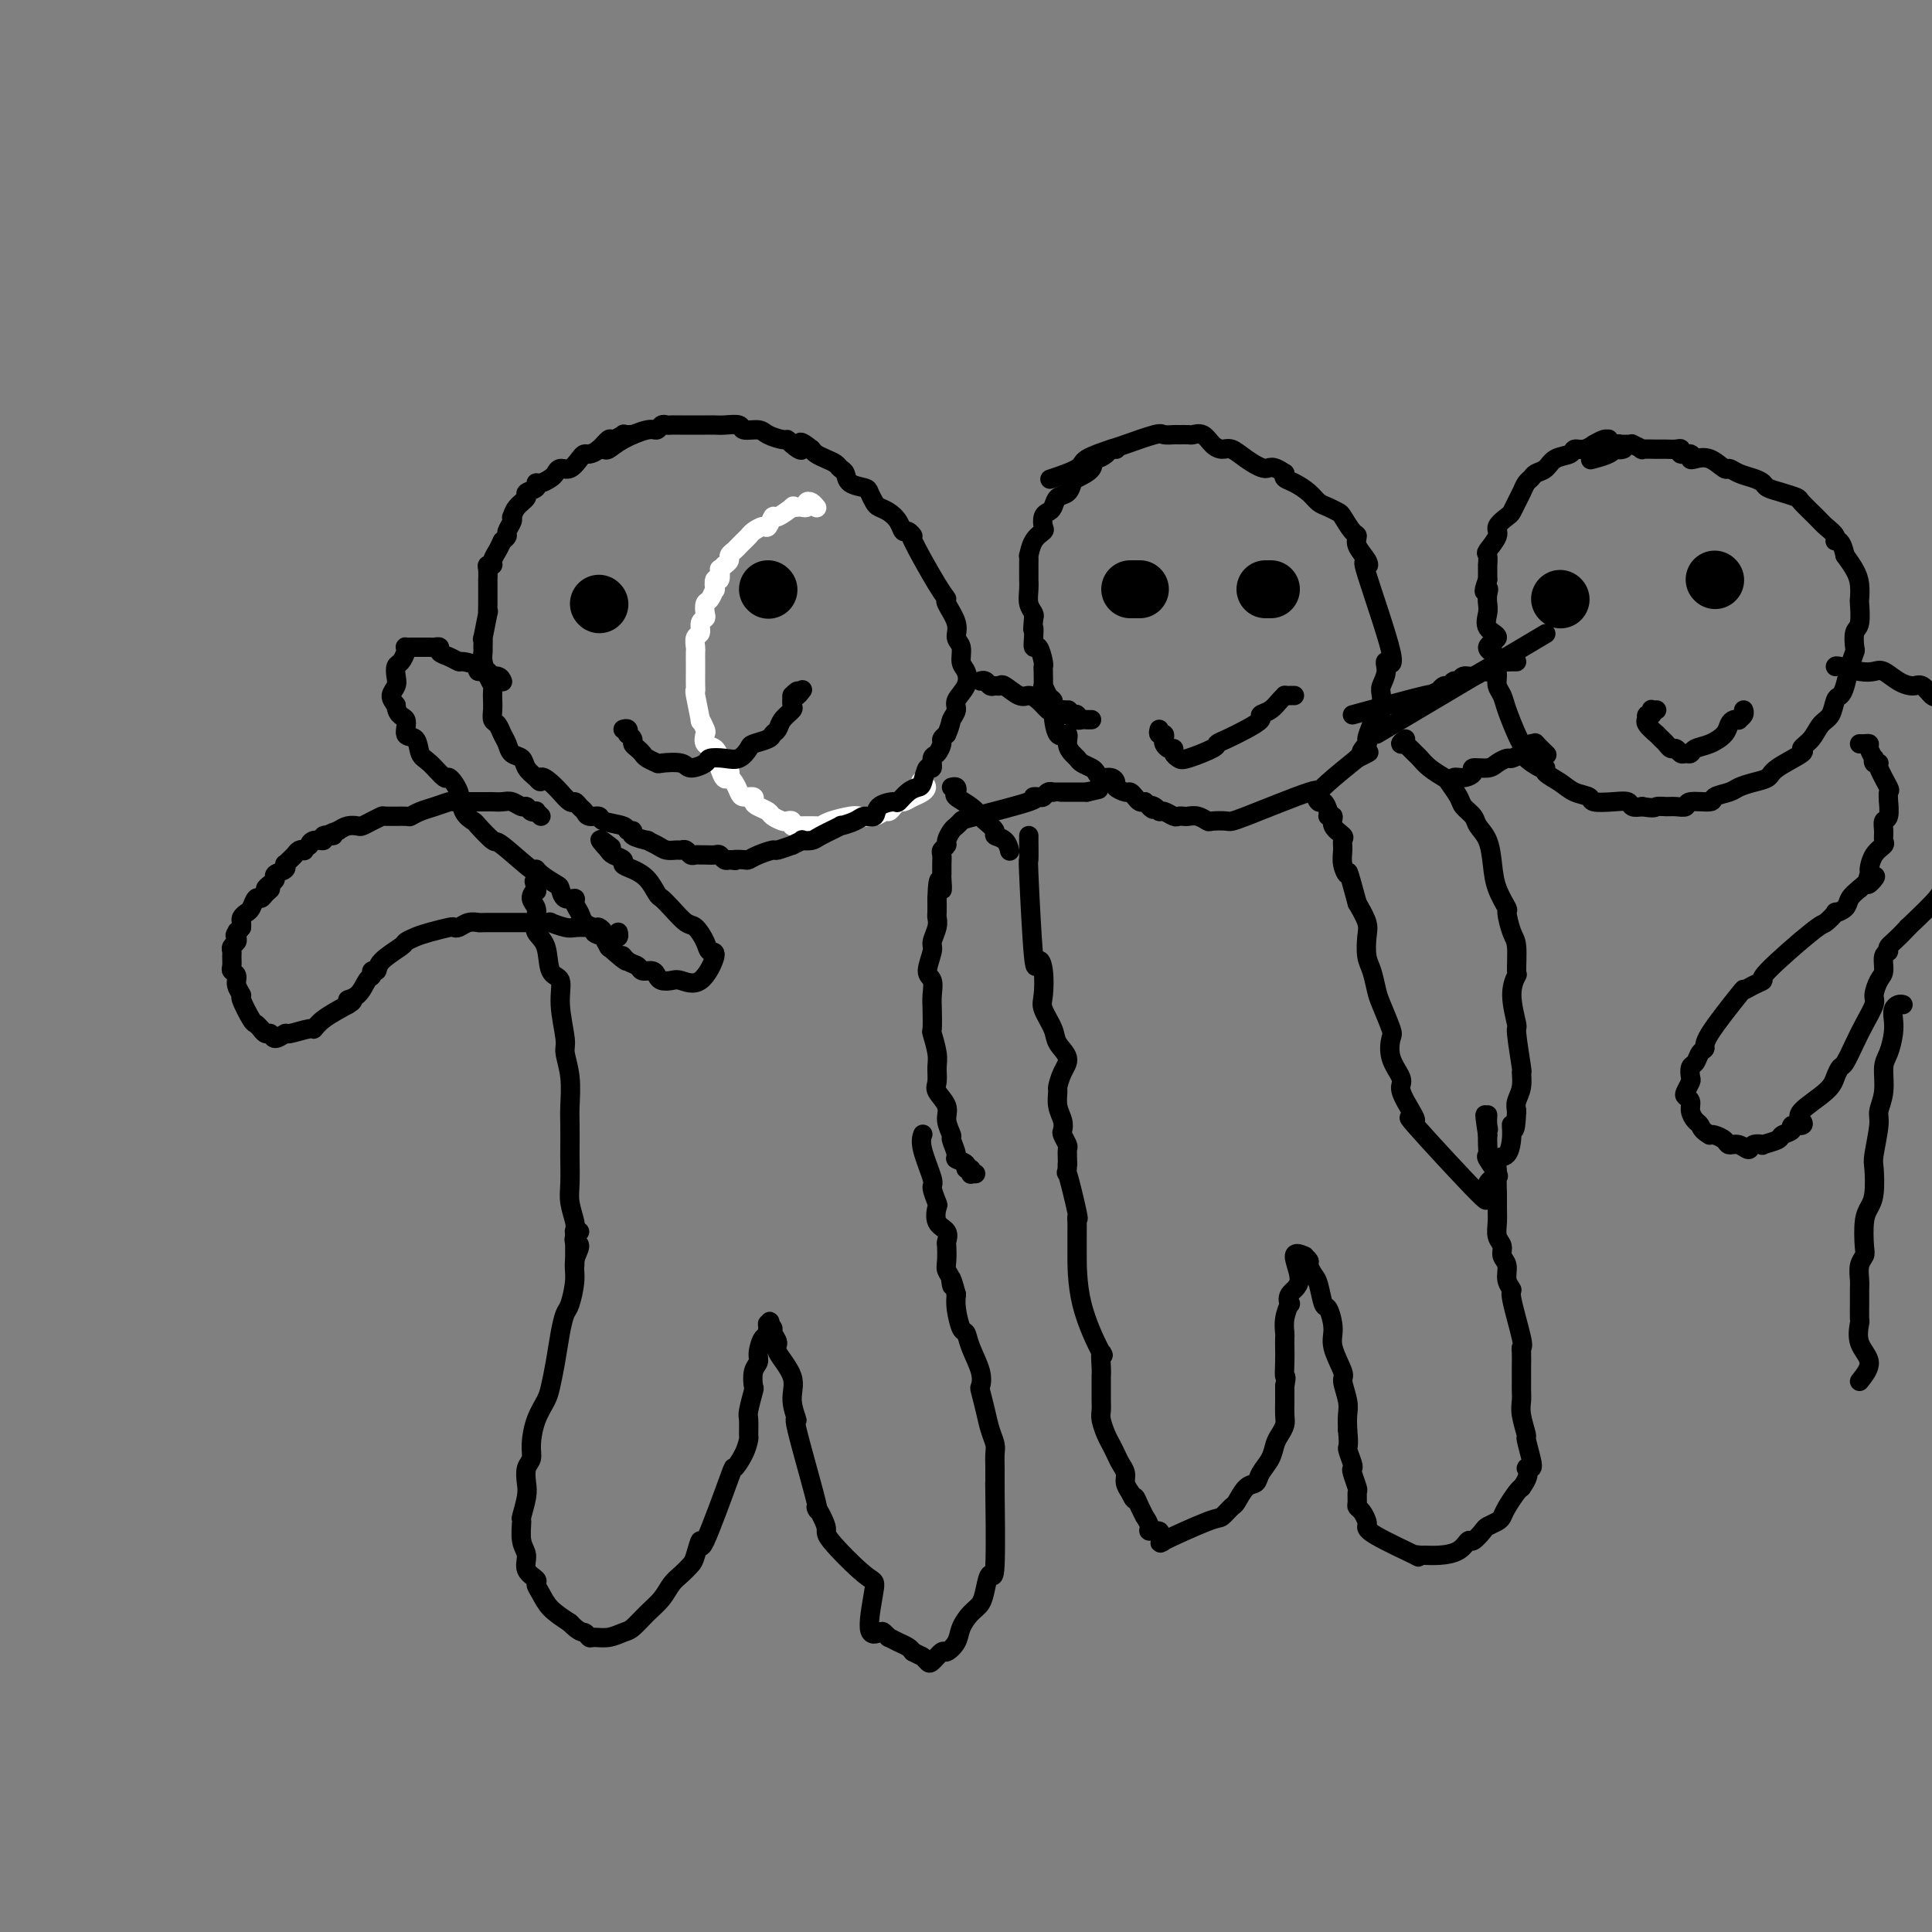 <svg viewBox='0 0 400 400' version='1.1' xmlns='http://www.w3.org/2000/svg' xmlns:xlink='http://www.w3.org/1999/xlink'><rect x="0" y="0" width="400" height="400" fill="#808080" stroke="none"/><g fill='none' stroke='#FFFFFF' stroke-width='4' stroke-linecap='round' stroke-linejoin='round'><path d='M169,105c0.081,0.105 0.162,0.210 0,0c-0.162,-0.210 -0.568,-0.736 -1,-1c-0.432,-0.264 -0.891,-0.266 -1,0c-0.109,0.266 0.131,0.801 0,1c-0.131,0.199 -0.634,0.061 -1,0c-0.366,-0.061 -0.595,-0.047 -1,0c-0.405,0.047 -0.988,0.125 -1,0c-0.012,-0.125 0.545,-0.455 0,0c-0.545,0.455 -2.191,1.694 -3,2c-0.809,0.306 -0.780,-0.321 -1,0c-0.220,0.321 -0.689,1.592 -1,2c-0.311,0.408 -0.465,-0.045 -1,0c-0.535,0.045 -1.453,0.589 -2,1c-0.547,0.411 -0.725,0.687 -1,1c-0.275,0.313 -0.647,0.661 -1,1c-0.353,0.339 -0.686,0.668 -1,1c-0.314,0.332 -0.610,0.666 -1,1c-0.390,0.334 -0.874,0.667 -1,1c-0.126,0.333 0.107,0.667 0,1c-0.107,0.333 -0.553,0.667 -1,1'/><path d='M150,117c-1.171,1.179 -1.098,0.626 -1,1c0.098,0.374 0.220,1.677 0,2c-0.220,0.323 -0.780,-0.332 -1,0c-0.220,0.332 -0.098,1.651 0,2c0.098,0.349 0.171,-0.271 0,0c-0.171,0.271 -0.586,1.433 -1,2c-0.414,0.567 -0.828,0.537 -1,1c-0.172,0.463 -0.102,1.418 0,2c0.102,0.582 0.238,0.790 0,1c-0.238,0.210 -0.848,0.422 -1,1c-0.152,0.578 0.156,1.522 0,2c-0.156,0.478 -0.774,0.491 -1,1c-0.226,0.509 -0.061,1.514 0,2c0.061,0.486 0.016,0.452 0,1c-0.016,0.548 -0.004,1.678 0,2c0.004,0.322 0.000,-0.164 0,0c-0.000,0.164 0.004,0.977 0,2c-0.004,1.023 -0.016,2.254 0,3c0.016,0.746 0.061,1.006 0,1c-0.061,-0.006 -0.226,-0.276 0,1c0.226,1.276 0.843,4.100 1,5c0.157,0.900 -0.148,-0.125 0,0c0.148,0.125 0.747,1.400 1,2c0.253,0.600 0.159,0.524 0,1c-0.159,0.476 -0.382,1.504 0,2c0.382,0.496 1.370,0.462 2,1c0.630,0.538 0.901,1.649 1,2c0.099,0.351 0.027,-0.059 0,0c-0.027,0.059 -0.008,0.588 0,1c0.008,0.412 0.004,0.706 0,1'/><path d='M149,159c1.223,4.031 1.781,1.608 2,1c0.219,-0.608 0.099,0.597 0,1c-0.099,0.403 -0.176,0.002 0,0c0.176,-0.002 0.607,0.395 1,1c0.393,0.605 0.748,1.419 1,2c0.252,0.581 0.400,0.929 1,1c0.600,0.071 1.651,-0.136 2,0c0.349,0.136 -0.005,0.614 0,1c0.005,0.386 0.368,0.678 1,1c0.632,0.322 1.532,0.674 2,1c0.468,0.326 0.503,0.627 1,1c0.497,0.373 1.457,0.818 2,1c0.543,0.182 0.668,0.101 1,0c0.332,-0.101 0.870,-0.224 1,0c0.130,0.224 -0.148,0.793 0,1c0.148,0.207 0.723,0.053 1,0c0.277,-0.053 0.256,-0.004 1,0c0.744,0.004 2.253,-0.038 3,0c0.747,0.038 0.731,0.155 1,0c0.269,-0.155 0.821,-0.581 2,-1c1.179,-0.419 2.984,-0.829 4,-1c1.016,-0.171 1.242,-0.101 2,0c0.758,0.101 2.049,0.233 3,0c0.951,-0.233 1.564,-0.832 2,-1c0.436,-0.168 0.697,0.096 1,0c0.303,-0.096 0.648,-0.551 1,-1c0.352,-0.449 0.710,-0.890 1,-1c0.290,-0.110 0.511,0.111 1,0c0.489,-0.111 1.244,-0.556 2,-1'/><path d='M189,165c4.178,-1.600 2.622,-2.600 2,-3c-0.622,-0.400 -0.311,-0.200 0,0'/></g>
<g fill='none' stroke='#000000' stroke-width='4' stroke-linecap='round' stroke-linejoin='round'><path d='M131,90c-0.294,-0.009 -0.589,-0.018 -1,0c-0.411,0.018 -0.939,0.064 -1,0c-0.061,-0.064 0.345,-0.238 0,0c-0.345,0.238 -1.440,0.886 -2,1c-0.560,0.114 -0.583,-0.308 -1,0c-0.417,0.308 -1.228,1.344 -2,2c-0.772,0.656 -1.506,0.931 -2,1c-0.494,0.069 -0.748,-0.070 -1,0c-0.252,0.070 -0.500,0.347 -1,1c-0.500,0.653 -1.251,1.682 -2,2c-0.749,0.318 -1.498,-0.073 -2,0c-0.502,0.073 -0.759,0.611 -1,1c-0.241,0.389 -0.465,0.629 -1,1c-0.535,0.371 -1.381,0.872 -2,1c-0.619,0.128 -1.009,-0.118 -1,0c0.009,0.118 0.419,0.600 0,1c-0.419,0.400 -1.668,0.720 -2,1c-0.332,0.280 0.252,0.522 0,1c-0.252,0.478 -1.339,1.193 -2,2c-0.661,0.807 -0.894,1.708 -1,2c-0.106,0.292 -0.084,-0.024 0,0c0.084,0.024 0.229,0.388 0,1c-0.229,0.612 -0.831,1.473 -1,2c-0.169,0.527 0.095,0.722 0,1c-0.095,0.278 -0.547,0.639 -1,1'/><path d='M104,112c-0.935,1.895 -0.772,1.634 -1,2c-0.228,0.366 -0.846,1.360 -1,2c-0.154,0.640 0.155,0.927 0,1c-0.155,0.073 -0.774,-0.068 -1,0c-0.226,0.068 -0.061,0.345 0,1c0.061,0.655 0.016,1.687 0,2c-0.016,0.313 -0.005,-0.093 0,0c0.005,0.093 0.002,0.685 0,1c-0.002,0.315 -0.004,0.352 0,1c0.004,0.648 0.015,1.905 0,3c-0.015,1.095 -0.057,2.027 0,2c0.057,-0.027 0.212,-1.014 0,0c-0.212,1.014 -0.789,4.028 -1,5c-0.211,0.972 -0.054,-0.098 0,0c0.054,0.098 0.004,1.364 0,2c-0.004,0.636 0.037,0.642 0,1c-0.037,0.358 -0.154,1.069 0,2c0.154,0.931 0.577,2.083 1,3c0.423,0.917 0.845,1.597 1,2c0.155,0.403 0.045,0.527 0,1c-0.045,0.473 -0.023,1.296 0,2c0.023,0.704 0.048,1.291 0,2c-0.048,0.709 -0.169,1.542 0,2c0.169,0.458 0.626,0.542 1,1c0.374,0.458 0.663,1.292 1,2c0.337,0.708 0.723,1.292 1,2c0.277,0.708 0.445,1.540 1,2c0.555,0.460 1.495,0.547 2,1c0.505,0.453 0.573,1.272 1,2c0.427,0.728 1.214,1.364 2,2'/><path d='M111,161c1.377,1.676 0.821,0.366 1,0c0.179,-0.366 1.095,0.213 2,1c0.905,0.787 1.801,1.783 2,2c0.199,0.217 -0.297,-0.346 0,0c0.297,0.346 1.388,1.599 2,2c0.612,0.401 0.746,-0.051 1,0c0.254,0.051 0.628,0.605 1,1c0.372,0.395 0.741,0.630 1,1c0.259,0.370 0.408,0.874 1,1c0.592,0.126 1.627,-0.125 2,0c0.373,0.125 0.083,0.625 1,1c0.917,0.375 3.042,0.626 4,1c0.958,0.374 0.749,0.870 1,1c0.251,0.130 0.963,-0.106 1,0c0.037,0.106 -0.601,0.554 0,1c0.601,0.446 2.441,0.890 3,1c0.559,0.110 -0.163,-0.114 0,0c0.163,0.114 1.209,0.565 2,1c0.791,0.435 1.325,0.852 2,1c0.675,0.148 1.490,0.025 2,0c0.510,-0.025 0.714,0.046 1,0c0.286,-0.046 0.653,-0.208 1,0c0.347,0.208 0.674,0.788 1,1c0.326,0.212 0.651,0.056 1,0c0.349,-0.056 0.724,-0.011 1,0c0.276,0.011 0.455,-0.011 1,0c0.545,0.011 1.455,0.054 2,0c0.545,-0.054 0.724,-0.207 1,0c0.276,0.207 0.650,0.773 1,1c0.350,0.227 0.675,0.113 1,0'/><path d='M151,178c2.127,0.313 0.945,0.094 1,0c0.055,-0.094 1.346,-0.063 2,0c0.654,0.063 0.670,0.156 1,0c0.330,-0.156 0.972,-0.563 2,-1c1.028,-0.437 2.441,-0.906 3,-1c0.559,-0.094 0.263,0.185 1,0c0.737,-0.185 2.505,-0.834 3,-1c0.495,-0.166 -0.285,0.150 0,0c0.285,-0.150 1.633,-0.766 2,-1c0.367,-0.234 -0.248,-0.086 0,0c0.248,0.086 1.358,0.112 2,0c0.642,-0.112 0.815,-0.360 2,-1c1.185,-0.640 3.383,-1.672 4,-2c0.617,-0.328 -0.345,0.049 0,0c0.345,-0.049 1.998,-0.525 3,-1c1.002,-0.475 1.353,-0.949 2,-1c0.647,-0.051 1.591,0.319 2,0c0.409,-0.319 0.284,-1.329 1,-2c0.716,-0.671 2.272,-1.003 3,-1c0.728,0.003 0.629,0.343 1,0c0.371,-0.343 1.214,-1.368 2,-2c0.786,-0.632 1.516,-0.870 2,-1c0.484,-0.130 0.721,-0.152 1,-1c0.279,-0.848 0.601,-2.521 1,-3c0.399,-0.479 0.877,0.237 1,0c0.123,-0.237 -0.108,-1.425 0,-2c0.108,-0.575 0.555,-0.535 1,-1c0.445,-0.465 0.889,-1.433 1,-2c0.111,-0.567 -0.111,-0.733 0,-1c0.111,-0.267 0.556,-0.633 1,-1'/><path d='M196,152c0.931,-2.128 0.758,-2.447 1,-3c0.242,-0.553 0.898,-1.340 1,-2c0.102,-0.660 -0.350,-1.192 0,-2c0.350,-0.808 1.501,-1.893 2,-3c0.499,-1.107 0.346,-2.238 0,-3c-0.346,-0.762 -0.885,-1.157 -1,-2c-0.115,-0.843 0.194,-2.134 0,-3c-0.194,-0.866 -0.892,-1.306 -1,-2c-0.108,-0.694 0.372,-1.641 0,-3c-0.372,-1.359 -1.598,-3.130 -2,-4c-0.402,-0.870 0.019,-0.840 0,-1c-0.019,-0.160 -0.477,-0.511 -2,-3c-1.523,-2.489 -4.109,-7.118 -5,-9c-0.891,-1.882 -0.087,-1.019 0,-1c0.087,0.019 -0.544,-0.807 -1,-1c-0.456,-0.193 -0.738,0.248 -1,0c-0.262,-0.248 -0.505,-1.183 -1,-2c-0.495,-0.817 -1.244,-1.514 -2,-2c-0.756,-0.486 -1.520,-0.759 -2,-1c-0.480,-0.241 -0.678,-0.450 -1,-1c-0.322,-0.550 -0.769,-1.443 -1,-2c-0.231,-0.557 -0.246,-0.779 -1,-1c-0.754,-0.221 -2.246,-0.440 -3,-1c-0.754,-0.560 -0.769,-1.459 -1,-2c-0.231,-0.541 -0.678,-0.722 -1,-1c-0.322,-0.278 -0.519,-0.652 -1,-1c-0.481,-0.348 -1.245,-0.671 -2,-1c-0.755,-0.329 -1.501,-0.666 -2,-1c-0.499,-0.334 -0.749,-0.667 -1,-1'/><path d='M168,93c-3.595,-2.896 -2.084,-0.635 -2,0c0.084,0.635 -1.260,-0.356 -2,-1c-0.740,-0.644 -0.875,-0.942 -1,-1c-0.125,-0.058 -0.241,0.124 -1,0c-0.759,-0.124 -2.160,-0.555 -3,-1c-0.840,-0.445 -1.117,-0.904 -2,-1c-0.883,-0.096 -2.372,0.170 -3,0c-0.628,-0.170 -0.394,-0.778 -1,-1c-0.606,-0.222 -2.050,-0.060 -3,0c-0.950,0.060 -1.405,0.016 -2,0c-0.595,-0.016 -1.329,-0.004 -2,0c-0.671,0.004 -1.279,0.001 -2,0c-0.721,-0.001 -1.555,-0.002 -2,0c-0.445,0.002 -0.500,0.005 -1,0c-0.500,-0.005 -1.444,-0.017 -2,0c-0.556,0.017 -0.725,0.063 -1,0c-0.275,-0.063 -0.655,-0.234 -1,0c-0.345,0.234 -0.656,0.872 -1,1c-0.344,0.128 -0.723,-0.253 -2,0c-1.277,0.253 -3.453,1.140 -5,2c-1.547,0.860 -2.466,1.695 -3,2c-0.534,0.305 -0.682,0.082 -1,0c-0.318,-0.082 -0.805,-0.023 -1,0c-0.195,0.023 -0.097,0.012 0,0'/><path d='M231,93c-0.026,-0.006 -0.052,-0.011 0,0c0.052,0.011 0.181,0.040 0,0c-0.181,-0.040 -0.673,-0.149 -1,0c-0.327,0.149 -0.490,0.555 -1,1c-0.510,0.445 -1.365,0.930 -2,1c-0.635,0.070 -1.048,-0.276 -1,0c0.048,0.276 0.556,1.172 0,2c-0.556,0.828 -2.176,1.588 -3,2c-0.824,0.412 -0.850,0.478 -1,1c-0.150,0.522 -0.422,1.501 -1,2c-0.578,0.499 -1.462,0.519 -2,1c-0.538,0.481 -0.731,1.424 -1,2c-0.269,0.576 -0.615,0.786 -1,1c-0.385,0.214 -0.811,0.433 -1,1c-0.189,0.567 -0.142,1.481 0,2c0.142,0.519 0.378,0.644 0,1c-0.378,0.356 -1.369,0.945 -2,2c-0.631,1.055 -0.901,2.578 -1,3c-0.099,0.422 -0.027,-0.256 0,0c0.027,0.256 0.007,1.447 0,2c-0.007,0.553 -0.003,0.469 0,1c0.003,0.531 0.004,1.676 0,2c-0.004,0.324 -0.015,-0.173 0,0c0.015,0.173 0.056,1.015 0,2c-0.056,0.985 -0.207,2.111 0,3c0.207,0.889 0.774,1.540 1,2c0.226,0.460 0.113,0.730 0,1'/><path d='M214,128c-0.313,3.616 -0.094,2.156 0,2c0.094,-0.156 0.064,0.991 0,2c-0.064,1.009 -0.161,1.879 0,2c0.161,0.121 0.579,-0.506 1,0c0.421,0.506 0.844,2.144 1,3c0.156,0.856 0.045,0.930 0,1c-0.045,0.070 -0.022,0.137 0,1c0.022,0.863 0.044,2.521 0,3c-0.044,0.479 -0.154,-0.220 0,0c0.154,0.220 0.571,1.360 1,2c0.429,0.640 0.871,0.780 1,1c0.129,0.220 -0.053,0.521 0,2c0.053,1.479 0.343,4.136 1,5c0.657,0.864 1.681,-0.067 2,0c0.319,0.067 -0.065,1.131 0,2c0.065,0.869 0.581,1.542 1,2c0.419,0.458 0.741,0.701 1,1c0.259,0.299 0.454,0.654 1,1c0.546,0.346 1.443,0.684 2,1c0.557,0.316 0.774,0.609 1,1c0.226,0.391 0.460,0.879 1,1c0.540,0.121 1.388,-0.126 2,0c0.612,0.126 0.990,0.625 1,1c0.010,0.375 -0.348,0.626 0,1c0.348,0.374 1.403,0.871 2,1c0.597,0.129 0.737,-0.110 1,0c0.263,0.110 0.648,0.568 1,1c0.352,0.432 0.672,0.838 1,1c0.328,0.162 0.664,0.081 1,0'/><path d='M237,166c2.964,2.410 1.375,1.434 1,1c-0.375,-0.434 0.463,-0.327 1,0c0.537,0.327 0.774,0.872 1,1c0.226,0.128 0.441,-0.162 1,0c0.559,0.162 1.462,0.774 2,1c0.538,0.226 0.712,0.064 1,0c0.288,-0.064 0.691,-0.031 1,0c0.309,0.031 0.524,0.061 1,0c0.476,-0.061 1.212,-0.211 2,0c0.788,0.211 1.628,0.784 2,1c0.372,0.216 0.277,0.077 1,0c0.723,-0.077 2.263,-0.091 3,0c0.737,0.091 0.670,0.287 4,-1c3.330,-1.287 10.058,-4.056 13,-5c2.942,-0.944 2.100,-0.062 2,0c-0.100,0.062 0.543,-0.697 2,-2c1.457,-1.303 3.729,-3.152 6,-5'/><path d='M281,157c4.339,-2.122 1.687,-0.926 1,-1c-0.687,-0.074 0.590,-1.418 1,-2c0.410,-0.582 -0.048,-0.400 0,-1c0.048,-0.600 0.600,-1.980 1,-3c0.400,-1.020 0.647,-1.679 1,-2c0.353,-0.321 0.810,-0.302 1,-1c0.190,-0.698 0.112,-2.112 0,-3c-0.112,-0.888 -0.259,-1.249 0,-2c0.259,-0.751 0.924,-1.892 1,-3c0.076,-1.108 -0.436,-2.183 0,-2c0.436,0.183 1.822,1.623 1,-2c-0.822,-3.623 -3.852,-12.309 -5,-16c-1.148,-3.691 -0.415,-2.387 0,-2c0.415,0.387 0.511,-0.141 0,-1c-0.511,-0.859 -1.627,-2.047 -2,-3c-0.373,-0.953 -0.001,-1.670 0,-2c0.001,-0.330 -0.370,-0.273 -1,-1c-0.630,-0.727 -1.519,-2.239 -2,-3c-0.481,-0.761 -0.555,-0.771 -1,-1c-0.445,-0.229 -1.261,-0.677 -2,-1c-0.739,-0.323 -1.400,-0.520 -2,-1c-0.600,-0.480 -1.140,-1.242 -2,-2c-0.860,-0.758 -2.039,-1.512 -3,-2c-0.961,-0.488 -1.703,-0.711 -2,-1c-0.297,-0.289 -0.148,-0.645 0,-1'/><path d='M266,98c-2.871,-1.995 -3.048,-0.981 -4,-1c-0.952,-0.019 -2.677,-1.070 -4,-2c-1.323,-0.930 -2.242,-1.738 -3,-2c-0.758,-0.262 -1.354,0.021 -2,0c-0.646,-0.021 -1.343,-0.345 -2,-1c-0.657,-0.655 -1.274,-1.640 -2,-2c-0.726,-0.360 -1.561,-0.096 -2,0c-0.439,0.096 -0.484,0.024 -1,0c-0.516,-0.024 -1.504,0.001 -2,0c-0.496,-0.001 -0.500,-0.026 -1,0c-0.500,0.026 -1.497,0.104 -2,0c-0.503,-0.104 -0.512,-0.390 -2,0c-1.488,0.390 -4.456,1.457 -6,2c-1.544,0.543 -1.665,0.563 -3,1c-1.335,0.437 -3.884,1.292 -5,2c-1.116,0.708 -0.801,1.267 -2,2c-1.199,0.733 -3.914,1.638 -5,2c-1.086,0.362 -0.543,0.181 0,0'/><path d='M336,93c0.112,-0.031 0.223,-0.061 0,0c-0.223,0.061 -0.782,0.214 -1,0c-0.218,-0.214 -0.097,-0.793 0,-1c0.097,-0.207 0.170,-0.041 0,0c-0.170,0.041 -0.583,-0.043 -1,0c-0.417,0.043 -0.838,0.212 -1,0c-0.162,-0.212 -0.066,-0.804 0,-1c0.066,-0.196 0.103,0.004 0,0c-0.103,-0.004 -0.346,-0.212 -1,0c-0.654,0.212 -1.717,0.845 -2,1c-0.283,0.155 0.216,-0.167 0,0c-0.216,0.167 -1.146,0.822 -2,1c-0.854,0.178 -1.633,-0.121 -2,0c-0.367,0.121 -0.322,0.663 -1,1c-0.678,0.337 -2.080,0.471 -3,1c-0.920,0.529 -1.360,1.454 -2,2c-0.640,0.546 -1.481,0.712 -2,1c-0.519,0.288 -0.717,0.697 -1,1c-0.283,0.303 -0.652,0.500 -1,1c-0.348,0.500 -0.676,1.303 -1,2c-0.324,0.697 -0.645,1.288 -1,2c-0.355,0.712 -0.744,1.547 -1,2c-0.256,0.453 -0.380,0.526 -1,1c-0.620,0.474 -1.735,1.351 -2,2c-0.265,0.649 0.321,1.072 0,2c-0.321,0.928 -1.550,2.362 -2,3c-0.450,0.638 -0.121,0.480 0,1c0.121,0.520 0.032,1.717 0,2c-0.032,0.283 -0.009,-0.348 0,0c0.009,0.348 0.005,1.674 0,3'/><path d='M308,120c-1.393,3.668 -0.376,2.337 0,2c0.376,-0.337 0.111,0.318 0,1c-0.111,0.682 -0.067,1.390 0,2c0.067,0.610 0.159,1.122 0,2c-0.159,0.878 -0.568,2.122 0,3c0.568,0.878 2.114,1.390 2,2c-0.114,0.610 -1.888,1.318 -2,2c-0.112,0.682 1.437,1.337 2,2c0.563,0.663 0.139,1.333 0,2c-0.139,0.667 0.008,1.330 0,2c-0.008,0.670 -0.170,1.347 0,2c0.170,0.653 0.671,1.283 1,2c0.329,0.717 0.485,1.520 1,3c0.515,1.480 1.389,3.638 2,5c0.611,1.362 0.958,1.928 1,2c0.042,0.072 -0.223,-0.349 0,0c0.223,0.349 0.933,1.469 1,2c0.067,0.531 -0.509,0.474 0,1c0.509,0.526 2.102,1.636 3,2c0.898,0.364 1.099,-0.019 1,0c-0.099,0.019 -0.499,0.440 0,1c0.499,0.560 1.897,1.261 3,2c1.103,0.739 1.910,1.518 3,2c1.090,0.482 2.462,0.669 3,1c0.538,0.331 0.241,0.807 1,1c0.759,0.193 2.575,0.103 4,0c1.425,-0.103 2.461,-0.220 3,0c0.539,0.220 0.583,0.777 1,1c0.417,0.223 1.209,0.111 2,0'/><path d='M340,167c2.748,0.463 2.617,0.120 3,0c0.383,-0.120 1.280,-0.017 2,0c0.720,0.017 1.262,-0.051 2,0c0.738,0.051 1.672,0.221 2,0c0.328,-0.221 0.051,-0.833 1,-1c0.949,-0.167 3.124,0.110 4,0c0.876,-0.110 0.452,-0.606 1,-1c0.548,-0.394 2.069,-0.685 3,-1c0.931,-0.315 1.274,-0.655 2,-1c0.726,-0.345 1.835,-0.694 3,-1c1.165,-0.306 2.385,-0.570 3,-1c0.615,-0.430 0.626,-1.025 2,-2c1.374,-0.975 4.112,-2.329 5,-3c0.888,-0.671 -0.074,-0.660 0,-1c0.074,-0.340 1.186,-1.032 2,-2c0.814,-0.968 1.331,-2.211 2,-3c0.669,-0.789 1.488,-1.124 2,-2c0.512,-0.876 0.715,-2.295 1,-3c0.285,-0.705 0.651,-0.698 1,-1c0.349,-0.302 0.681,-0.914 1,-2c0.319,-1.086 0.625,-2.645 1,-4c0.375,-1.355 0.818,-2.507 1,-3c0.182,-0.493 0.101,-0.326 0,-1c-0.101,-0.674 -0.223,-2.190 0,-3c0.223,-0.810 0.789,-0.916 1,-2c0.211,-1.084 0.065,-3.147 0,-4c-0.065,-0.853 -0.048,-0.497 0,-1c0.048,-0.503 0.128,-1.866 0,-3c-0.128,-1.134 -0.465,-2.038 -1,-3c-0.535,-0.962 -1.267,-1.981 -2,-3'/><path d='M382,115c-0.790,-3.740 -1.764,-3.090 -2,-3c-0.236,0.090 0.265,-0.382 0,-1c-0.265,-0.618 -1.295,-1.384 -2,-2c-0.705,-0.616 -1.086,-1.082 -2,-2c-0.914,-0.918 -2.363,-2.287 -3,-3c-0.637,-0.713 -0.463,-0.768 -1,-1c-0.537,-0.232 -1.785,-0.639 -3,-1c-1.215,-0.361 -2.395,-0.675 -3,-1c-0.605,-0.325 -0.633,-0.659 -1,-1c-0.367,-0.341 -1.074,-0.687 -2,-1c-0.926,-0.313 -2.073,-0.592 -3,-1c-0.927,-0.408 -1.636,-0.945 -2,-1c-0.364,-0.055 -0.383,0.374 -1,0c-0.617,-0.374 -1.833,-1.549 -3,-2c-1.167,-0.451 -2.284,-0.177 -3,0c-0.716,0.177 -1.031,0.258 -1,0c0.031,-0.258 0.408,-0.854 0,-1c-0.408,-0.146 -1.602,0.157 -2,0c-0.398,-0.157 0.001,-0.774 0,-1c-0.001,-0.226 -0.401,-0.059 -1,0c-0.599,0.059 -1.398,0.012 -2,0c-0.602,-0.012 -1.008,0.011 -2,0c-0.992,-0.011 -2.570,-0.055 -3,0c-0.430,0.055 0.288,0.211 0,0c-0.288,-0.211 -1.583,-0.789 -2,-1c-0.417,-0.211 0.043,-0.057 0,0c-0.043,0.057 -0.588,0.015 -1,0c-0.412,-0.015 -0.689,-0.004 -1,0c-0.311,0.004 -0.655,0.002 -1,0'/><path d='M335,92c-4.321,-0.976 -1.125,0.083 -1,1c0.125,0.917 -2.821,1.690 -4,2c-1.179,0.310 -0.589,0.155 0,0'/><path d='M112,169c-0.446,-0.414 -0.892,-0.828 -1,-1c-0.108,-0.172 0.123,-0.102 0,0c-0.123,0.102 -0.599,0.238 -1,0c-0.401,-0.238 -0.727,-0.848 -1,-1c-0.273,-0.152 -0.492,0.155 -1,0c-0.508,-0.155 -1.304,-0.774 -2,-1c-0.696,-0.226 -1.292,-0.061 -2,0c-0.708,0.061 -1.528,0.016 -2,0c-0.472,-0.016 -0.597,-0.005 -1,0c-0.403,0.005 -1.083,0.004 -2,0c-0.917,-0.004 -2.069,-0.013 -3,0c-0.931,0.013 -1.640,0.046 -2,0c-0.360,-0.046 -0.369,-0.170 -1,0c-0.631,0.170 -1.882,0.634 -3,1c-1.118,0.366 -2.102,0.633 -3,1c-0.898,0.367 -1.710,0.833 -2,1c-0.290,0.167 -0.056,0.034 -1,0c-0.944,-0.034 -3.064,0.029 -4,0c-0.936,-0.029 -0.688,-0.152 -1,0c-0.312,0.152 -1.186,0.579 -2,1c-0.814,0.421 -1.569,0.834 -2,1c-0.431,0.166 -0.539,0.083 -1,0c-0.461,-0.083 -1.275,-0.167 -2,0c-0.725,0.167 -1.363,0.583 -2,1'/><path d='M70,172c-3.656,1.172 -1.295,1.103 -1,1c0.295,-0.103 -1.475,-0.239 -2,0c-0.525,0.239 0.195,0.852 0,1c-0.195,0.148 -1.305,-0.170 -2,0c-0.695,0.170 -0.974,0.829 -1,1c-0.026,0.171 0.200,-0.147 0,0c-0.200,0.147 -0.827,0.760 -1,1c-0.173,0.240 0.107,0.106 0,0c-0.107,-0.106 -0.603,-0.186 -1,0c-0.397,0.186 -0.695,0.637 -1,1c-0.305,0.363 -0.615,0.636 -1,1c-0.385,0.364 -0.843,0.818 -1,1c-0.157,0.182 -0.013,0.090 0,0c0.013,-0.090 -0.104,-0.179 0,0c0.104,0.179 0.429,0.626 0,1c-0.429,0.374 -1.613,0.674 -2,1c-0.387,0.326 0.023,0.678 0,1c-0.023,0.322 -0.478,0.612 -1,1c-0.522,0.388 -1.109,0.873 -1,1c0.109,0.127 0.916,-0.103 1,0c0.084,0.103 -0.555,0.538 -1,1c-0.445,0.462 -0.697,0.950 -1,1c-0.303,0.050 -0.655,-0.337 -1,0c-0.345,0.337 -0.681,1.400 -1,2c-0.319,0.600 -0.622,0.738 -1,1c-0.378,0.262 -0.833,0.647 -1,1c-0.167,0.353 -0.048,0.672 0,1c0.048,0.328 0.024,0.664 0,1'/><path d='M50,192c-1.929,2.560 -1.253,1.459 -1,1c0.253,-0.459 0.082,-0.278 0,0c-0.082,0.278 -0.075,0.651 0,1c0.075,0.349 0.216,0.675 0,1c-0.216,0.325 -0.791,0.651 -1,1c-0.209,0.349 -0.052,0.723 0,1c0.052,0.277 -0.001,0.458 0,1c0.001,0.542 0.057,1.445 0,2c-0.057,0.555 -0.227,0.761 0,1c0.227,0.239 0.852,0.509 1,1c0.148,0.491 -0.182,1.202 0,2c0.182,0.798 0.876,1.682 1,2c0.124,0.318 -0.321,0.070 0,1c0.321,0.930 1.409,3.038 2,4c0.591,0.962 0.683,0.778 1,1c0.317,0.222 0.857,0.849 1,1c0.143,0.151 -0.112,-0.174 0,0c0.112,0.174 0.590,0.846 1,1c0.410,0.154 0.751,-0.212 1,0c0.249,0.212 0.405,1.000 1,1c0.595,-0.000 1.627,-0.790 2,-1c0.373,-0.210 0.086,0.159 1,0c0.914,-0.159 3.028,-0.847 4,-1c0.972,-0.153 0.800,0.228 1,0c0.200,-0.228 0.771,-1.065 2,-2c1.229,-0.935 3.114,-1.967 5,-3'/><path d='M72,208c2.227,-1.294 0.294,-1.030 0,-1c-0.294,0.030 1.049,-0.173 2,-1c0.951,-0.827 1.509,-2.279 2,-3c0.491,-0.721 0.917,-0.711 1,-1c0.083,-0.289 -0.175,-0.875 0,-1c0.175,-0.125 0.785,0.212 1,0c0.215,-0.212 0.037,-0.974 1,-2c0.963,-1.026 3.067,-2.317 4,-3c0.933,-0.683 0.694,-0.758 1,-1c0.306,-0.242 1.156,-0.652 2,-1c0.844,-0.348 1.682,-0.633 3,-1c1.318,-0.367 3.117,-0.816 4,-1c0.883,-0.184 0.849,-0.102 1,0c0.151,0.102 0.487,0.223 1,0c0.513,-0.223 1.204,-0.792 2,-1c0.796,-0.208 1.697,-0.056 2,0c0.303,0.056 0.009,0.015 2,0c1.991,-0.015 6.268,-0.005 8,0c1.732,0.005 0.919,0.005 1,0c0.081,-0.005 1.058,-0.015 2,0c0.942,0.015 1.851,0.056 2,0c0.149,-0.056 -0.460,-0.207 0,0c0.460,0.207 1.989,0.774 3,1c1.011,0.226 1.506,0.113 2,0'/><path d='M119,192c5.841,-0.145 3.943,0.493 4,1c0.057,0.507 2.068,0.882 3,1c0.932,0.118 0.786,-0.020 1,0c0.214,0.020 0.788,0.198 1,0c0.212,-0.198 0.060,-0.771 0,-1c-0.060,-0.229 -0.030,-0.115 0,0'/><path d='M226,149c-0.341,0.008 -0.683,0.016 -1,0c-0.317,-0.016 -0.610,-0.056 -1,0c-0.390,0.056 -0.877,0.207 -1,0c-0.123,-0.207 0.118,-0.774 0,-1c-0.118,-0.226 -0.594,-0.111 -1,0c-0.406,0.111 -0.742,0.220 -1,0c-0.258,-0.220 -0.440,-0.767 -1,-1c-0.560,-0.233 -1.500,-0.151 -2,0c-0.500,0.151 -0.561,0.373 -1,0c-0.439,-0.373 -1.255,-1.340 -2,-2c-0.745,-0.660 -1.418,-1.014 -2,-1c-0.582,0.014 -1.073,0.397 -2,0c-0.927,-0.397 -2.290,-1.574 -3,-2c-0.710,-0.426 -0.768,-0.100 -1,0c-0.232,0.100 -0.637,-0.026 -1,0c-0.363,0.026 -0.685,0.203 -1,0c-0.315,-0.203 -0.623,-0.785 -1,-1c-0.377,-0.215 -0.822,-0.061 -1,0c-0.178,0.061 -0.089,0.031 0,0'/><path d='M104,141c0.048,0.122 0.096,0.244 0,0c-0.096,-0.244 -0.334,-0.853 -1,-1c-0.666,-0.147 -1.758,0.167 -2,0c-0.242,-0.167 0.367,-0.814 0,-1c-0.367,-0.186 -1.712,0.091 -2,0c-0.288,-0.091 0.479,-0.549 0,-1c-0.479,-0.451 -2.204,-0.895 -3,-1c-0.796,-0.105 -0.661,0.130 -1,0c-0.339,-0.130 -1.150,-0.623 -2,-1c-0.850,-0.377 -1.738,-0.637 -2,-1c-0.262,-0.363 0.102,-0.829 0,-1c-0.102,-0.171 -0.671,-0.046 -1,0c-0.329,0.046 -0.416,0.012 -1,0c-0.584,-0.012 -1.663,-0.003 -2,0c-0.337,0.003 0.067,0.000 0,0c-0.067,-0.000 -0.606,0.002 -1,0c-0.394,-0.002 -0.644,-0.008 -1,0c-0.356,0.008 -0.817,0.029 -1,0c-0.183,-0.029 -0.088,-0.107 0,0c0.088,0.107 0.168,0.399 0,1c-0.168,0.601 -0.585,1.512 -1,2c-0.415,0.488 -0.827,0.553 -1,1c-0.173,0.447 -0.108,1.274 0,2c0.108,0.726 0.260,1.349 0,2c-0.260,0.651 -0.931,1.329 -1,2c-0.069,0.671 0.466,1.336 1,2'/><path d='M82,146c0.173,2.358 1.606,2.254 2,3c0.394,0.746 -0.252,2.341 0,3c0.252,0.659 1.400,0.381 2,1c0.600,0.619 0.651,2.135 1,3c0.349,0.865 0.995,1.078 2,2c1.005,0.922 2.368,2.552 3,3c0.632,0.448 0.534,-0.286 1,0c0.466,0.286 1.495,1.591 2,3c0.505,1.409 0.487,2.922 1,4c0.513,1.078 1.557,1.719 2,2c0.443,0.281 0.287,0.200 1,1c0.713,0.800 2.297,2.479 3,3c0.703,0.521 0.524,-0.116 2,1c1.476,1.116 4.605,3.985 6,5c1.395,1.015 1.055,0.174 1,0c-0.055,-0.174 0.175,0.317 1,1c0.825,0.683 2.245,1.558 3,2c0.755,0.442 0.847,0.450 1,1c0.153,0.550 0.369,1.642 1,2c0.631,0.358 1.679,-0.019 2,0c0.321,0.019 -0.083,0.435 0,1c0.083,0.565 0.653,1.279 1,2c0.347,0.721 0.470,1.449 1,2c0.530,0.551 1.466,0.926 2,1c0.534,0.074 0.665,-0.151 1,0c0.335,0.151 0.873,0.680 1,1c0.127,0.320 -0.158,0.432 0,1c0.158,0.568 0.759,1.591 1,2c0.241,0.409 0.120,0.205 0,0'/><path d='M126,196c5.290,4.736 3.515,2.575 3,2c-0.515,-0.575 0.229,0.437 1,1c0.771,0.563 1.568,0.676 2,1c0.432,0.324 0.500,0.858 1,1c0.500,0.142 1.431,-0.107 2,0c0.569,0.107 0.777,0.569 1,1c0.223,0.431 0.460,0.829 1,1c0.540,0.171 1.381,0.114 2,0c0.619,-0.114 1.015,-0.284 2,0c0.985,0.284 2.559,1.021 4,0c1.441,-1.021 2.749,-3.802 3,-5c0.251,-1.198 -0.555,-0.814 -1,-1c-0.445,-0.186 -0.529,-0.943 -1,-2c-0.471,-1.057 -1.330,-2.414 -2,-3c-0.670,-0.586 -1.151,-0.401 -2,-1c-0.849,-0.599 -2.065,-1.981 -3,-3c-0.935,-1.019 -1.589,-1.673 -2,-2c-0.411,-0.327 -0.577,-0.325 -1,-1c-0.423,-0.675 -1.101,-2.026 -2,-3c-0.899,-0.974 -2.020,-1.570 -3,-2c-0.980,-0.430 -1.819,-0.692 -2,-1c-0.181,-0.308 0.298,-0.660 0,-1c-0.298,-0.340 -1.371,-0.669 -2,-1c-0.629,-0.331 -0.815,-0.666 -1,-1'/><path d='M126,176c-3.422,-3.644 -0.978,-1.756 0,-1c0.978,0.756 0.489,0.378 0,0'/><path d='M285,152c13.333,-7.917 26.667,-15.833 32,-19c5.333,-3.167 2.667,-1.583 0,0'/><path d='M280,148c6.289,-1.723 12.578,-3.447 15,-4c2.422,-0.553 0.978,0.063 1,0c0.022,-0.063 1.511,-0.806 2,-1c0.489,-0.194 -0.024,0.159 0,0c0.024,-0.159 0.583,-0.831 1,-1c0.417,-0.169 0.692,0.166 1,0c0.308,-0.166 0.649,-0.833 1,-1c0.351,-0.167 0.711,0.166 1,0c0.289,-0.166 0.509,-0.829 1,-1c0.491,-0.171 1.255,0.151 2,0c0.745,-0.151 1.470,-0.777 2,-1c0.530,-0.223 0.864,-0.045 1,0c0.136,0.045 0.074,-0.044 0,0c-0.074,0.044 -0.162,0.222 0,0c0.162,-0.222 0.572,-0.844 1,-1c0.428,-0.156 0.875,0.154 1,0c0.125,-0.154 -0.071,-0.773 0,-1c0.071,-0.227 0.411,-0.061 1,0c0.589,0.061 1.428,0.016 2,0c0.572,-0.016 0.878,-0.005 1,0c0.122,0.005 0.061,0.002 0,0'/><path d='M380,138c0.049,-0.110 0.099,-0.219 1,0c0.901,0.219 2.654,0.767 4,1c1.346,0.233 2.286,0.151 3,0c0.714,-0.151 1.203,-0.373 2,0c0.797,0.373 1.901,1.340 3,2c1.099,0.660 2.192,1.013 3,1c0.808,-0.013 1.331,-0.393 2,0c0.669,0.393 1.485,1.558 2,2c0.515,0.442 0.730,0.162 2,1c1.270,0.838 3.594,2.795 5,4c1.406,1.205 1.893,1.659 2,2c0.107,0.341 -0.168,0.569 0,1c0.168,0.431 0.778,1.067 1,2c0.222,0.933 0.057,2.165 0,3c-0.057,0.835 -0.004,1.273 0,2c0.004,0.727 -0.040,1.741 0,2c0.040,0.259 0.165,-0.238 0,1c-0.165,1.238 -0.621,4.211 -1,6c-0.379,1.789 -0.682,2.395 -1,3c-0.318,0.605 -0.649,1.209 -1,2c-0.351,0.791 -0.720,1.770 -1,3c-0.280,1.230 -0.470,2.711 -1,4c-0.530,1.289 -1.400,2.387 -2,3c-0.600,0.613 -0.931,0.742 -1,1c-0.069,0.258 0.123,0.645 -1,2c-1.123,1.355 -3.562,3.677 -6,6'/><path d='M395,192c-2.470,2.706 -3.645,3.472 -4,4c-0.355,0.528 0.111,0.817 0,1c-0.111,0.183 -0.799,0.260 -1,1c-0.201,0.740 0.084,2.144 0,3c-0.084,0.856 -0.536,1.165 -1,2c-0.464,0.835 -0.940,2.196 -1,3c-0.060,0.804 0.296,1.051 0,2c-0.296,0.949 -1.245,2.599 -2,4c-0.755,1.401 -1.315,2.551 -2,4c-0.685,1.449 -1.495,3.197 -2,4c-0.505,0.803 -0.707,0.663 -1,1c-0.293,0.337 -0.679,1.152 -1,2c-0.321,0.848 -0.577,1.729 -2,3c-1.423,1.271 -4.011,2.932 -5,4c-0.989,1.068 -0.377,1.543 0,2c0.377,0.457 0.521,0.896 0,1c-0.521,0.104 -1.707,-0.126 -2,0c-0.293,0.126 0.305,0.608 0,1c-0.305,0.392 -1.514,0.692 -2,1c-0.486,0.308 -0.248,0.623 -1,1c-0.752,0.377 -2.494,0.815 -3,1c-0.506,0.185 0.225,0.117 0,0c-0.225,-0.117 -1.407,-0.283 -2,0c-0.593,0.283 -0.596,1.014 -1,1c-0.404,-0.014 -1.208,-0.775 -2,-1c-0.792,-0.225 -1.573,0.084 -2,0c-0.427,-0.084 -0.500,-0.561 -1,-1c-0.500,-0.439 -1.429,-0.840 -2,-1c-0.571,-0.160 -0.786,-0.080 -1,0'/><path d='M354,235c-1.647,-0.881 -1.765,-1.584 -2,-2c-0.235,-0.416 -0.586,-0.544 -1,-1c-0.414,-0.456 -0.892,-1.239 -1,-2c-0.108,-0.761 0.153,-1.498 0,-2c-0.153,-0.502 -0.721,-0.768 -1,-1c-0.279,-0.232 -0.268,-0.428 0,-1c0.268,-0.572 0.792,-1.519 1,-2c0.208,-0.481 0.098,-0.496 0,-1c-0.098,-0.504 -0.186,-1.498 0,-2c0.186,-0.502 0.646,-0.514 1,-1c0.354,-0.486 0.601,-1.446 1,-2c0.399,-0.554 0.949,-0.701 1,-1c0.051,-0.299 -0.398,-0.749 1,-3c1.398,-2.251 4.643,-6.302 6,-8c1.357,-1.698 0.826,-1.044 1,-1c0.174,0.044 1.053,-0.522 2,-1c0.947,-0.478 1.960,-0.868 2,-1c0.040,-0.132 -0.895,-0.007 1,-2c1.895,-1.993 6.620,-6.106 9,-8c2.380,-1.894 2.416,-1.571 3,-2c0.584,-0.429 1.717,-1.609 2,-2c0.283,-0.391 -0.285,0.009 0,0c0.285,-0.009 1.423,-0.425 2,-1c0.577,-0.575 0.593,-1.307 1,-2c0.407,-0.693 1.203,-1.346 2,-2'/><path d='M385,184c5.247,-4.751 2.863,-1.630 2,-1c-0.863,0.630 -0.207,-1.231 0,-2c0.207,-0.769 -0.035,-0.446 0,-1c0.035,-0.554 0.348,-1.984 1,-3c0.652,-1.016 1.643,-1.618 2,-2c0.357,-0.382 0.082,-0.545 0,-1c-0.082,-0.455 0.031,-1.202 0,-2c-0.031,-0.798 -0.205,-1.647 0,-2c0.205,-0.353 0.789,-0.210 1,-1c0.211,-0.790 0.049,-2.513 0,-3c-0.049,-0.487 0.016,0.261 0,0c-0.016,-0.261 -0.113,-1.533 0,-2c0.113,-0.467 0.436,-0.129 0,-1c-0.436,-0.871 -1.633,-2.950 -2,-4c-0.367,-1.050 0.094,-1.073 0,-1c-0.094,0.073 -0.742,0.240 -1,0c-0.258,-0.240 -0.124,-0.887 0,-1c0.124,-0.113 0.240,0.310 0,0c-0.240,-0.310 -0.835,-1.351 -1,-2c-0.165,-0.649 0.100,-0.906 0,-1c-0.100,-0.094 -0.565,-0.025 -1,0c-0.435,0.025 -0.838,0.007 -1,0c-0.162,-0.007 -0.081,-0.004 0,0'/></g>
<g fill='none' stroke='#000000' stroke-width='12' stroke-linecap='round' stroke-linejoin='round'><path d='M124,125c0.000,0.000 0.100,0.100 0.1,0.1'/><path d='M159,122c0.000,0.000 0.100,0.100 0.1,0.1'/><path d='M234,122c0.311,0.000 0.622,0.000 1,0c0.378,0.000 0.822,0.000 1,0c0.178,-0.000 0.089,0.000 0,0'/><path d='M263,122c0.111,0.000 0.222,0.000 0,0c-0.222,0.000 -0.778,0.000 -1,0c-0.222,-0.000 -0.111,0.000 0,0'/><path d='M323,124c0.000,0.000 0.100,0.100 0.1,0.1'/><path d='M355,120c0.000,0.000 0.100,0.100 0.1,0.1'/></g>
<g fill='none' stroke='#000000' stroke-width='4' stroke-linecap='round' stroke-linejoin='round'><path d='M129,151c0.414,-0.120 0.828,-0.239 1,0c0.172,0.239 0.101,0.838 0,1c-0.101,0.162 -0.234,-0.111 0,0c0.234,0.111 0.835,0.607 1,1c0.165,0.393 -0.106,0.683 0,1c0.106,0.317 0.589,0.660 1,1c0.411,0.340 0.751,0.678 1,1c0.249,0.322 0.407,0.627 1,1c0.593,0.373 1.620,0.815 2,1c0.380,0.185 0.114,0.113 1,0c0.886,-0.113 2.926,-0.265 4,0c1.074,0.265 1.183,0.949 2,1c0.817,0.051 2.342,-0.529 3,-1c0.658,-0.471 0.450,-0.833 1,-1c0.550,-0.167 1.857,-0.139 3,0c1.143,0.139 2.123,0.388 3,0c0.877,-0.388 1.650,-1.413 2,-2c0.350,-0.587 0.278,-0.737 1,-1c0.722,-0.263 2.240,-0.638 3,-1c0.760,-0.362 0.764,-0.712 1,-1c0.236,-0.288 0.704,-0.514 1,-1c0.296,-0.486 0.420,-1.233 1,-2c0.580,-0.767 1.618,-1.553 2,-2c0.382,-0.447 0.109,-0.556 0,-1c-0.109,-0.444 -0.055,-1.222 0,-2'/><path d='M164,144c1.869,-1.952 1.042,-0.333 1,0c-0.042,0.333 0.702,-0.619 1,-1c0.298,-0.381 0.149,-0.190 0,0'/><path d='M240,151c-0.112,0.447 -0.223,0.894 0,1c0.223,0.106 0.782,-0.130 1,0c0.218,0.130 0.096,0.626 0,1c-0.096,0.374 -0.166,0.625 0,1c0.166,0.375 0.569,0.873 1,1c0.431,0.127 0.890,-0.116 1,0c0.110,0.116 -0.129,0.592 0,1c0.129,0.408 0.627,0.748 1,1c0.373,0.252 0.619,0.416 2,0c1.381,-0.416 3.895,-1.410 5,-2c1.105,-0.590 0.802,-0.774 1,-1c0.198,-0.226 0.896,-0.493 2,-1c1.104,-0.507 2.614,-1.253 4,-2c1.386,-0.747 2.648,-1.496 3,-2c0.352,-0.504 -0.208,-0.762 0,-1c0.208,-0.238 1.183,-0.456 2,-1c0.817,-0.544 1.477,-1.414 2,-2c0.523,-0.586 0.911,-0.889 1,-1c0.089,-0.111 -0.120,-0.030 0,0c0.120,0.030 0.571,0.008 1,0c0.429,-0.008 0.837,-0.002 1,0c0.163,0.002 0.082,0.001 0,0'/><path d='M343,147c-0.415,0.033 -0.829,0.065 -1,0c-0.171,-0.065 -0.098,-0.228 0,0c0.098,0.228 0.220,0.847 0,1c-0.220,0.153 -0.783,-0.162 -1,0c-0.217,0.162 -0.087,0.799 0,1c0.087,0.201 0.131,-0.034 0,0c-0.131,0.034 -0.439,0.337 0,1c0.439,0.663 1.623,1.684 2,2c0.377,0.316 -0.054,-0.074 0,0c0.054,0.074 0.592,0.612 1,1c0.408,0.388 0.687,0.626 1,1c0.313,0.374 0.662,0.886 1,1c0.338,0.114 0.667,-0.169 1,0c0.333,0.169 0.672,0.789 1,1c0.328,0.211 0.645,0.012 1,0c0.355,-0.012 0.750,0.162 1,0c0.250,-0.162 0.357,-0.660 1,-1c0.643,-0.340 1.823,-0.522 3,-1c1.177,-0.478 2.353,-1.252 3,-2c0.647,-0.748 0.766,-1.471 1,-2c0.234,-0.529 0.585,-0.863 1,-1c0.415,-0.137 0.896,-0.075 1,0c0.104,0.075 -0.168,0.165 0,0c0.168,-0.165 0.776,-0.583 1,-1c0.224,-0.417 0.064,-0.833 0,-1c-0.064,-0.167 -0.032,-0.083 0,0'/><path d='M120,255c-0.420,0.023 -0.840,0.046 -1,0c-0.160,-0.046 -0.061,-0.162 0,0c0.061,0.162 0.084,0.600 0,1c-0.084,0.400 -0.274,0.762 0,1c0.274,0.238 1.013,0.352 1,1c-0.013,0.648 -0.777,1.830 -1,3c-0.223,1.170 0.095,2.328 0,4c-0.095,1.672 -0.603,3.858 -1,5c-0.397,1.142 -0.683,1.239 -1,2c-0.317,0.761 -0.666,2.187 -1,4c-0.334,1.813 -0.654,4.015 -1,6c-0.346,1.985 -0.719,3.753 -1,5c-0.281,1.247 -0.471,1.971 -1,3c-0.529,1.029 -1.396,2.362 -2,4c-0.604,1.638 -0.945,3.581 -1,5c-0.055,1.419 0.178,2.315 0,3c-0.178,0.685 -0.765,1.161 -1,2c-0.235,0.839 -0.117,2.041 0,3c0.117,0.959 0.232,1.673 0,3c-0.232,1.327 -0.810,3.265 -1,4c-0.190,0.735 0.009,0.267 0,1c-0.009,0.733 -0.228,2.668 0,4c0.228,1.332 0.901,2.061 1,3c0.099,0.939 -0.375,2.089 0,3c0.375,0.911 1.601,1.584 2,2c0.399,0.416 -0.027,0.575 0,1c0.027,0.425 0.507,1.114 1,2c0.493,0.886 0.998,1.967 2,3c1.002,1.033 2.501,2.016 4,3'/><path d='M118,336c2.017,2.093 2.561,1.825 3,2c0.439,0.175 0.774,0.792 1,1c0.226,0.208 0.342,0.008 1,0c0.658,-0.008 1.856,0.175 3,0c1.144,-0.175 2.232,-0.708 3,-1c0.768,-0.292 1.217,-0.343 2,-1c0.783,-0.657 1.901,-1.920 3,-3c1.099,-1.080 2.178,-1.978 3,-3c0.822,-1.022 1.387,-2.169 2,-3c0.613,-0.831 1.273,-1.344 2,-2c0.727,-0.656 1.519,-1.453 2,-2c0.481,-0.547 0.649,-0.845 1,-2c0.351,-1.155 0.885,-3.169 1,-3c0.115,0.169 -0.190,2.521 1,0c1.190,-2.521 3.874,-9.916 5,-13c1.126,-3.084 0.694,-1.856 1,-2c0.306,-0.144 1.349,-1.660 2,-3c0.651,-1.340 0.910,-2.503 1,-3c0.090,-0.497 0.010,-0.327 0,-1c-0.010,-0.673 0.049,-2.190 0,-3c-0.049,-0.810 -0.205,-0.913 0,-2c0.205,-1.087 0.772,-3.157 1,-4c0.228,-0.843 0.116,-0.458 0,-1c-0.116,-0.542 -0.238,-2.011 0,-3c0.238,-0.989 0.834,-1.497 1,-2c0.166,-0.503 -0.100,-1.001 0,-2c0.100,-0.999 0.565,-2.500 1,-3c0.435,-0.500 0.838,-0.000 1,0c0.162,0.000 0.081,-0.500 0,-1'/><path d='M159,276c0.769,-4.114 0.191,-1.899 0,-1c-0.191,0.899 0.006,0.482 0,0c-0.006,-0.482 -0.215,-1.029 0,-1c0.215,0.029 0.854,0.636 1,1c0.146,0.364 -0.201,0.486 0,1c0.201,0.514 0.948,1.419 1,2c0.052,0.581 -0.593,0.838 0,2c0.593,1.162 2.423,3.230 3,5c0.577,1.770 -0.100,3.244 0,5c0.100,1.756 0.977,3.795 1,4c0.023,0.205 -0.809,-1.422 0,2c0.809,3.422 3.260,11.895 4,15c0.740,3.105 -0.231,0.842 0,1c0.231,0.158 1.664,2.737 2,4c0.336,1.263 -0.425,1.211 1,3c1.425,1.789 5.036,5.421 7,7c1.964,1.579 2.282,1.107 2,3c-0.282,1.893 -1.163,6.153 -1,8c0.163,1.847 1.370,1.283 2,1c0.630,-0.283 0.683,-0.283 1,0c0.317,0.283 0.897,0.849 1,1c0.103,0.151 -0.271,-0.114 0,0c0.271,0.114 1.188,0.608 2,1c0.812,0.392 1.518,0.684 2,1c0.482,0.316 0.741,0.658 1,1'/><path d='M189,342c1.793,0.948 1.775,0.820 2,1c0.225,0.180 0.694,0.670 1,1c0.306,0.330 0.448,0.500 1,0c0.552,-0.500 1.513,-1.671 2,-2c0.487,-0.329 0.501,0.183 1,0c0.499,-0.183 1.482,-1.062 2,-2c0.518,-0.938 0.572,-1.935 1,-3c0.428,-1.065 1.229,-2.197 2,-3c0.771,-0.803 1.513,-1.276 2,-2c0.487,-0.724 0.719,-1.699 1,-3c0.281,-1.301 0.611,-2.928 1,-3c0.389,-0.072 0.836,1.412 1,-2c0.164,-3.412 0.044,-11.719 0,-15c-0.044,-3.281 -0.011,-1.536 0,-1c0.011,0.536 -0.000,-0.138 0,-1c0.000,-0.862 0.011,-1.913 0,-3c-0.011,-1.087 -0.045,-2.211 0,-3c0.045,-0.789 0.169,-1.243 0,-2c-0.169,-0.757 -0.632,-1.818 -1,-3c-0.368,-1.182 -0.641,-2.487 -1,-4c-0.359,-1.513 -0.803,-3.236 -1,-4c-0.197,-0.764 -0.147,-0.569 0,-1c0.147,-0.431 0.389,-1.487 0,-3c-0.389,-1.513 -1.411,-3.483 -2,-5c-0.589,-1.517 -0.746,-2.582 -1,-3c-0.254,-0.418 -0.607,-0.189 -1,-1c-0.393,-0.811 -0.827,-2.660 -1,-4c-0.173,-1.340 -0.087,-2.170 0,-3'/><path d='M198,268c-1.480,-5.525 -1.181,-2.836 -1,-2c0.181,0.836 0.244,-0.181 0,-1c-0.244,-0.819 -0.795,-1.441 -1,-2c-0.205,-0.559 -0.062,-1.054 0,-2c0.062,-0.946 0.045,-2.341 0,-3c-0.045,-0.659 -0.116,-0.580 0,-1c0.116,-0.420 0.419,-1.339 0,-2c-0.419,-0.661 -1.560,-1.065 -2,-2c-0.440,-0.935 -0.178,-2.400 0,-3c0.178,-0.600 0.272,-0.336 0,-1c-0.272,-0.664 -0.910,-2.255 -1,-3c-0.090,-0.745 0.368,-0.643 0,-2c-0.368,-1.357 -1.561,-4.173 -2,-6c-0.439,-1.827 -0.126,-2.665 0,-3c0.126,-0.335 0.063,-0.168 0,0'/><path d='M119,262c-0.000,-0.299 -0.000,-0.598 0,-1c0.000,-0.402 0.001,-0.907 0,-1c-0.001,-0.093 -0.004,0.225 0,0c0.004,-0.225 0.015,-0.995 0,-2c-0.015,-1.005 -0.057,-2.245 0,-3c0.057,-0.755 0.211,-1.025 0,-2c-0.211,-0.975 -0.789,-2.656 -1,-4c-0.211,-1.344 -0.057,-2.353 0,-4c0.057,-1.647 0.016,-3.934 0,-5c-0.016,-1.066 -0.008,-0.912 0,-2c0.008,-1.088 0.017,-3.418 0,-5c-0.017,-1.582 -0.062,-2.417 0,-4c0.062,-1.583 0.229,-3.913 0,-6c-0.229,-2.087 -0.853,-3.932 -1,-5c-0.147,-1.068 0.183,-1.360 0,-3c-0.183,-1.640 -0.880,-4.627 -1,-7c-0.120,-2.373 0.336,-4.131 0,-5c-0.336,-0.869 -1.463,-0.848 -2,-2c-0.537,-1.152 -0.482,-3.478 -1,-5c-0.518,-1.522 -1.607,-2.242 -2,-3c-0.393,-0.758 -0.089,-1.554 0,-2c0.089,-0.446 -0.038,-0.542 0,-1c0.038,-0.458 0.241,-1.277 0,-2c-0.241,-0.723 -0.926,-1.349 -1,-2c-0.074,-0.651 0.463,-1.325 1,-2'/><path d='M111,184c-0.778,-2.956 -0.222,-0.844 0,0c0.222,0.844 0.111,0.422 0,0'/><path d='M202,243c-0.425,0.009 -0.850,0.017 -1,0c-0.150,-0.017 -0.024,-0.060 0,0c0.024,0.060 -0.054,0.223 0,0c0.054,-0.223 0.240,-0.831 0,-1c-0.240,-0.169 -0.906,0.101 -1,0c-0.094,-0.101 0.382,-0.575 0,-1c-0.382,-0.425 -1.623,-0.802 -2,-1c-0.377,-0.198 0.111,-0.215 0,-1c-0.111,-0.785 -0.822,-2.336 -1,-3c-0.178,-0.664 0.177,-0.442 0,-1c-0.177,-0.558 -0.885,-1.896 -1,-3c-0.115,-1.104 0.362,-1.974 0,-3c-0.362,-1.026 -1.565,-2.209 -2,-3c-0.435,-0.791 -0.103,-1.189 0,-2c0.103,-0.811 -0.025,-2.034 0,-3c0.025,-0.966 0.203,-1.675 0,-3c-0.203,-1.325 -0.785,-3.265 -1,-4c-0.215,-0.735 -0.062,-0.264 0,-1c0.062,-0.736 0.035,-2.680 0,-4c-0.035,-1.320 -0.077,-2.015 0,-3c0.077,-0.985 0.273,-2.259 0,-3c-0.273,-0.741 -1.015,-0.948 -1,-2c0.015,-1.052 0.789,-2.949 1,-4c0.211,-1.051 -0.140,-1.257 0,-2c0.140,-0.743 0.769,-2.024 1,-3c0.231,-0.976 0.062,-1.647 0,-2c-0.062,-0.353 -0.018,-0.386 0,-1c0.018,-0.614 0.009,-1.807 0,-3'/><path d='M194,186c0.227,-6.529 0.793,-2.852 1,-2c0.207,0.852 0.054,-1.119 0,-2c-0.054,-0.881 -0.011,-0.670 0,-1c0.011,-0.330 -0.012,-1.201 0,-2c0.012,-0.799 0.059,-1.527 0,-2c-0.059,-0.473 -0.223,-0.690 0,-1c0.223,-0.310 0.834,-0.714 1,-1c0.166,-0.286 -0.113,-0.456 0,-1c0.113,-0.544 0.617,-1.463 1,-2c0.383,-0.537 0.644,-0.694 1,-1c0.356,-0.306 0.806,-0.762 1,-1c0.194,-0.238 0.132,-0.259 3,-1c2.868,-0.741 8.666,-2.202 11,-3c2.334,-0.798 1.204,-0.932 1,-1c-0.204,-0.068 0.519,-0.071 1,0c0.481,0.071 0.719,0.215 1,0c0.281,-0.215 0.605,-0.790 1,-1c0.395,-0.210 0.860,-0.056 1,0c0.140,0.056 -0.046,0.015 0,0c0.046,-0.015 0.322,-0.004 1,0c0.678,0.004 1.756,0.001 2,0c0.244,-0.001 -0.347,-0.000 0,0c0.347,0.000 1.632,0.000 2,0c0.368,-0.000 -0.181,-0.000 0,0c0.181,0.000 1.090,0.000 2,0'/><path d='M225,164c4.333,-1.000 2.167,-0.500 0,0'/><path d='M291,153c-0.542,0.416 -1.084,0.833 -1,1c0.084,0.167 0.796,0.086 1,0c0.204,-0.086 -0.098,-0.175 0,0c0.098,0.175 0.597,0.614 1,1c0.403,0.386 0.709,0.717 1,1c0.291,0.283 0.568,0.516 1,1c0.432,0.484 1.018,1.218 2,2c0.982,0.782 2.361,1.613 3,2c0.639,0.387 0.537,0.330 1,1c0.463,0.670 1.490,2.068 2,3c0.510,0.932 0.504,1.399 1,2c0.496,0.601 1.494,1.335 2,2c0.506,0.665 0.522,1.261 1,2c0.478,0.739 1.420,1.620 2,3c0.580,1.380 0.799,3.259 1,5c0.201,1.741 0.383,3.345 1,5c0.617,1.655 1.667,3.362 2,4c0.333,0.638 -0.053,0.207 0,1c0.053,0.793 0.545,2.810 1,4c0.455,1.190 0.872,1.553 1,3c0.128,1.447 -0.033,3.978 0,5c0.033,1.022 0.262,0.534 0,1c-0.262,0.466 -1.013,1.884 -1,4c0.013,2.116 0.789,4.930 1,6c0.211,1.070 -0.143,0.398 0,2c0.143,1.602 0.784,5.479 1,7c0.216,1.521 0.006,0.686 0,1c-0.006,0.314 0.191,1.777 0,3c-0.191,1.223 -0.769,2.207 -1,3c-0.231,0.793 -0.116,1.397 0,2'/><path d='M314,230c-0.234,5.882 -0.818,3.587 -1,3c-0.182,-0.587 0.040,0.536 0,2c-0.040,1.464 -0.340,3.271 -1,4c-0.660,0.729 -1.680,0.380 -2,1c-0.320,0.620 0.060,2.209 0,3c-0.060,0.791 -0.558,0.782 -1,1c-0.442,0.218 -0.827,0.661 -1,1c-0.173,0.339 -0.134,0.574 0,1c0.134,0.426 0.364,1.043 0,1c-0.364,-0.043 -1.323,-0.746 -1,0c0.323,0.746 1.928,2.940 -1,0c-2.928,-2.940 -10.390,-11.013 -13,-14c-2.610,-2.987 -0.367,-0.889 0,-1c0.367,-0.111 -1.142,-2.433 -2,-4c-0.858,-1.567 -1.065,-2.381 -1,-3c0.065,-0.619 0.403,-1.044 0,-2c-0.403,-0.956 -1.547,-2.442 -2,-4c-0.453,-1.558 -0.215,-3.187 0,-4c0.215,-0.813 0.408,-0.810 0,-2c-0.408,-1.190 -1.416,-3.571 -2,-5c-0.584,-1.429 -0.743,-1.904 -1,-3c-0.257,-1.096 -0.610,-2.813 -1,-4c-0.390,-1.187 -0.816,-1.844 -1,-3c-0.184,-1.156 -0.127,-2.811 0,-4c0.127,-1.189 0.322,-1.911 0,-3c-0.322,-1.089 -1.161,-2.544 -2,-4'/><path d='M281,187c-2.248,-8.395 -1.868,-6.381 -2,-6c-0.132,0.381 -0.775,-0.870 -1,-2c-0.225,-1.130 -0.031,-2.139 0,-3c0.031,-0.861 -0.101,-1.575 0,-2c0.101,-0.425 0.434,-0.560 0,-1c-0.434,-0.440 -1.636,-1.184 -2,-2c-0.364,-0.816 0.110,-1.705 0,-2c-0.110,-0.295 -0.804,0.005 -1,0c-0.196,-0.005 0.105,-0.313 0,-1c-0.105,-0.687 -0.617,-1.753 -1,-2c-0.383,-0.247 -0.639,0.326 -1,0c-0.361,-0.326 -0.828,-1.549 -1,-2c-0.172,-0.451 -0.049,-0.129 0,0c0.049,0.129 0.025,0.064 0,0'/><path d='M219,147c-0.222,0.000 -0.444,0.000 0,0c0.444,0.000 1.556,0.000 2,0c0.444,0.000 0.222,0.000 0,0'/><path d='M213,173c0.002,0.556 0.003,1.112 0,1c-0.003,-0.112 -0.012,-0.894 0,0c0.012,0.894 0.045,3.462 0,4c-0.045,0.538 -0.169,-0.953 0,3c0.169,3.953 0.632,13.351 1,17c0.368,3.649 0.642,1.551 1,1c0.358,-0.551 0.801,0.446 1,2c0.199,1.554 0.153,3.665 0,5c-0.153,1.335 -0.412,1.893 0,3c0.412,1.107 1.494,2.763 2,4c0.506,1.237 0.437,2.056 1,3c0.563,0.944 1.757,2.013 2,3c0.243,0.987 -0.467,1.892 -1,3c-0.533,1.108 -0.889,2.419 -1,3c-0.111,0.581 0.022,0.431 0,1c-0.022,0.569 -0.198,1.858 0,3c0.198,1.142 0.771,2.136 1,3c0.229,0.864 0.114,1.597 0,2c-0.114,0.403 -0.227,0.475 0,1c0.227,0.525 0.793,1.501 1,2c0.207,0.499 0.056,0.519 0,1c-0.056,0.481 -0.016,1.423 0,2c0.016,0.577 0.008,0.788 0,1'/><path d='M221,241c-0.121,3.385 -0.425,0.846 0,2c0.425,1.154 1.578,6.001 2,8c0.422,1.999 0.113,1.152 0,1c-0.113,-0.152 -0.029,0.393 0,1c0.029,0.607 0.004,1.277 0,2c-0.004,0.723 0.013,1.499 0,4c-0.013,2.501 -0.056,6.726 1,11c1.056,4.274 3.211,8.597 4,10c0.789,1.403 0.211,-0.116 0,0c-0.211,0.116 -0.057,1.865 0,3c0.057,1.135 0.015,1.655 0,2c-0.015,0.345 -0.005,0.514 0,1c0.005,0.486 0.004,1.289 0,2c-0.004,0.711 -0.012,1.331 0,2c0.012,0.669 0.045,1.386 0,2c-0.045,0.614 -0.167,1.123 0,2c0.167,0.877 0.623,2.122 1,3c0.377,0.878 0.675,1.390 1,2c0.325,0.610 0.678,1.318 1,2c0.322,0.682 0.612,1.337 1,2c0.388,0.663 0.874,1.332 1,2c0.126,0.668 -0.107,1.334 0,2c0.107,0.666 0.553,1.333 1,2'/><path d='M234,309c1.112,2.460 0.891,1.111 1,1c0.109,-0.111 0.549,1.018 1,2c0.451,0.982 0.913,1.817 1,2c0.087,0.183 -0.203,-0.288 0,0c0.203,0.288 0.898,1.334 1,2c0.102,0.666 -0.387,0.953 0,1c0.387,0.047 1.652,-0.146 2,0c0.348,0.146 -0.220,0.629 0,1c0.220,0.371 1.229,0.628 1,1c-0.229,0.372 -1.695,0.859 0,0c1.695,-0.859 6.551,-3.064 9,-4c2.449,-0.936 2.492,-0.603 3,-1c0.508,-0.397 1.483,-1.523 2,-2c0.517,-0.477 0.576,-0.304 1,-1c0.424,-0.696 1.213,-2.259 2,-3c0.787,-0.741 1.573,-0.660 2,-1c0.427,-0.340 0.496,-1.103 1,-2c0.504,-0.897 1.441,-1.930 2,-3c0.559,-1.070 0.738,-2.177 1,-3c0.262,-0.823 0.606,-1.362 1,-2c0.394,-0.638 0.838,-1.375 1,-2c0.162,-0.625 0.044,-1.136 0,-2c-0.044,-0.864 -0.012,-2.079 0,-3c0.012,-0.921 0.003,-1.549 0,-2c-0.003,-0.451 -0.002,-0.726 0,-1'/><path d='M266,287c0.464,-2.632 0.125,-1.712 0,-2c-0.125,-0.288 -0.034,-1.784 0,-3c0.034,-1.216 0.013,-2.152 0,-3c-0.013,-0.848 -0.017,-1.609 0,-2c0.017,-0.391 0.055,-0.412 0,-1c-0.055,-0.588 -0.202,-1.743 0,-3c0.202,-1.257 0.752,-2.615 1,-3c0.248,-0.385 0.193,0.202 0,0c-0.193,-0.202 -0.526,-1.193 0,-2c0.526,-0.807 1.910,-1.428 2,-3c0.090,-1.572 -1.115,-4.093 -1,-5c0.115,-0.907 1.551,-0.198 2,0c0.449,0.198 -0.087,-0.115 0,0c0.087,0.115 0.797,0.659 1,1c0.203,0.341 -0.101,0.480 0,1c0.101,0.520 0.606,1.419 1,2c0.394,0.581 0.678,0.842 1,2c0.322,1.158 0.683,3.214 1,4c0.317,0.786 0.592,0.302 1,1c0.408,0.698 0.950,2.578 1,4c0.050,1.422 -0.393,2.386 0,4c0.393,1.614 1.622,3.877 2,5c0.378,1.123 -0.095,1.105 0,2c0.095,0.895 0.756,2.702 1,4c0.244,1.298 0.070,2.085 0,3c-0.070,0.915 -0.035,1.957 0,3'/><path d='M279,296c0.405,3.988 -0.084,3.458 0,4c0.084,0.542 0.740,2.158 1,3c0.260,0.842 0.122,0.912 0,1c-0.122,0.088 -0.230,0.195 0,1c0.230,0.805 0.796,2.309 1,3c0.204,0.691 0.044,0.570 0,1c-0.044,0.430 0.027,1.410 0,2c-0.027,0.590 -0.151,0.788 0,1c0.151,0.212 0.579,0.436 1,1c0.421,0.564 0.836,1.468 1,2c0.164,0.532 0.075,0.693 0,1c-0.075,0.307 -0.138,0.762 2,2c2.138,1.238 6.475,3.260 8,4c1.525,0.740 0.236,0.197 0,0c-0.236,-0.197 0.581,-0.047 1,0c0.419,0.047 0.440,-0.010 1,0c0.560,0.010 1.660,0.087 3,0c1.340,-0.087 2.921,-0.338 4,-1c1.079,-0.662 1.655,-1.736 2,-2c0.345,-0.264 0.460,0.281 1,0c0.540,-0.281 1.506,-1.386 2,-2c0.494,-0.614 0.517,-0.735 1,-1c0.483,-0.265 1.425,-0.673 2,-1c0.575,-0.327 0.783,-0.572 1,-1c0.217,-0.428 0.443,-1.038 1,-2c0.557,-0.962 1.445,-2.275 2,-3c0.555,-0.725 0.778,-0.863 1,-1'/><path d='M315,308c2.182,-2.932 1.136,-3.763 1,-4c-0.136,-0.237 0.639,0.120 1,0c0.361,-0.120 0.307,-0.718 0,-2c-0.307,-1.282 -0.867,-3.250 -1,-4c-0.133,-0.750 0.160,-0.283 0,-1c-0.160,-0.717 -0.775,-2.617 -1,-4c-0.225,-1.383 -0.060,-2.248 0,-3c0.060,-0.752 0.016,-1.393 0,-2c-0.016,-0.607 -0.002,-1.182 0,-2c0.002,-0.818 -0.007,-1.880 0,-3c0.007,-1.120 0.031,-2.299 0,-3c-0.031,-0.701 -0.118,-0.925 0,-1c0.118,-0.075 0.439,-0.002 0,-2c-0.439,-1.998 -1.638,-6.068 -2,-8c-0.362,-1.932 0.114,-1.725 0,-2c-0.114,-0.275 -0.819,-1.031 -1,-2c-0.181,-0.969 0.162,-2.149 0,-3c-0.162,-0.851 -0.828,-1.372 -1,-2c-0.172,-0.628 0.150,-1.364 0,-2c-0.150,-0.636 -0.773,-1.173 -1,-2c-0.227,-0.827 -0.059,-1.946 0,-3c0.059,-1.054 0.008,-2.045 0,-3c-0.008,-0.955 0.026,-1.876 0,-3c-0.026,-1.124 -0.112,-2.451 0,-3c0.112,-0.549 0.422,-0.321 0,-1c-0.422,-0.679 -1.577,-2.264 -2,-3c-0.423,-0.736 -0.114,-0.621 0,-1c0.114,-0.379 0.033,-1.251 0,-2c-0.033,-0.749 -0.016,-1.374 0,-2'/><path d='M308,235c-1.083,-6.982 -0.290,-3.439 0,-2c0.290,1.439 0.078,0.772 0,0c-0.078,-0.772 -0.022,-1.649 0,-2c0.022,-0.351 0.011,-0.175 0,0'/><path d='M197,163c0.402,-0.095 0.805,-0.190 1,0c0.195,0.190 0.183,0.666 0,1c-0.183,0.334 -0.539,0.527 0,1c0.539,0.473 1.971,1.226 3,2c1.029,0.774 1.655,1.568 2,2c0.345,0.432 0.408,0.501 1,1c0.592,0.499 1.714,1.426 2,2c0.286,0.574 -0.264,0.793 0,1c0.264,0.207 1.340,0.402 2,1c0.660,0.598 0.903,1.599 1,2c0.097,0.401 0.049,0.200 0,0'/><path d='M302,161c-0.380,0.542 -0.759,1.083 -1,1c-0.241,-0.083 -0.342,-0.792 0,-1c0.342,-0.208 1.127,0.085 2,0c0.873,-0.085 1.835,-0.549 2,-1c0.165,-0.451 -0.465,-0.891 0,-1c0.465,-0.109 2.026,0.111 3,0c0.974,-0.111 1.360,-0.554 2,-1c0.640,-0.446 1.533,-0.894 2,-1c0.467,-0.106 0.508,0.130 1,0c0.492,-0.130 1.436,-0.625 2,-1c0.564,-0.375 0.747,-0.629 1,-1c0.253,-0.371 0.576,-0.859 1,-1c0.424,-0.141 0.949,0.065 1,0c0.051,-0.065 -0.371,-0.402 0,0c0.371,0.402 1.535,1.543 2,2c0.465,0.457 0.233,0.228 0,0'/><path d='M394,208c-0.311,-0.069 -0.622,-0.139 -1,0c-0.378,0.139 -0.823,0.485 -1,1c-0.177,0.515 -0.085,1.197 0,2c0.085,0.803 0.162,1.728 0,3c-0.162,1.272 -0.564,2.893 -1,4c-0.436,1.107 -0.905,1.701 -1,3c-0.095,1.299 0.185,3.304 0,5c-0.185,1.696 -0.833,3.084 -1,4c-0.167,0.916 0.149,1.362 0,3c-0.149,1.638 -0.762,4.470 -1,6c-0.238,1.530 -0.103,1.758 0,3c0.103,1.242 0.172,3.498 0,5c-0.172,1.502 -0.586,2.250 -1,3c-0.414,0.750 -0.829,1.503 -1,3c-0.171,1.497 -0.098,3.737 0,5c0.098,1.263 0.223,1.548 0,2c-0.223,0.452 -0.792,1.071 -1,2c-0.208,0.929 -0.055,2.169 0,3c0.055,0.831 0.012,1.254 0,2c-0.012,0.746 0.006,1.816 0,3c-0.006,1.184 -0.035,2.483 0,3c0.035,0.517 0.133,0.252 0,1c-0.133,0.748 -0.497,2.509 0,4c0.497,1.491 1.856,2.712 2,4c0.144,1.288 -0.928,2.644 -2,4'/></g>
</svg>